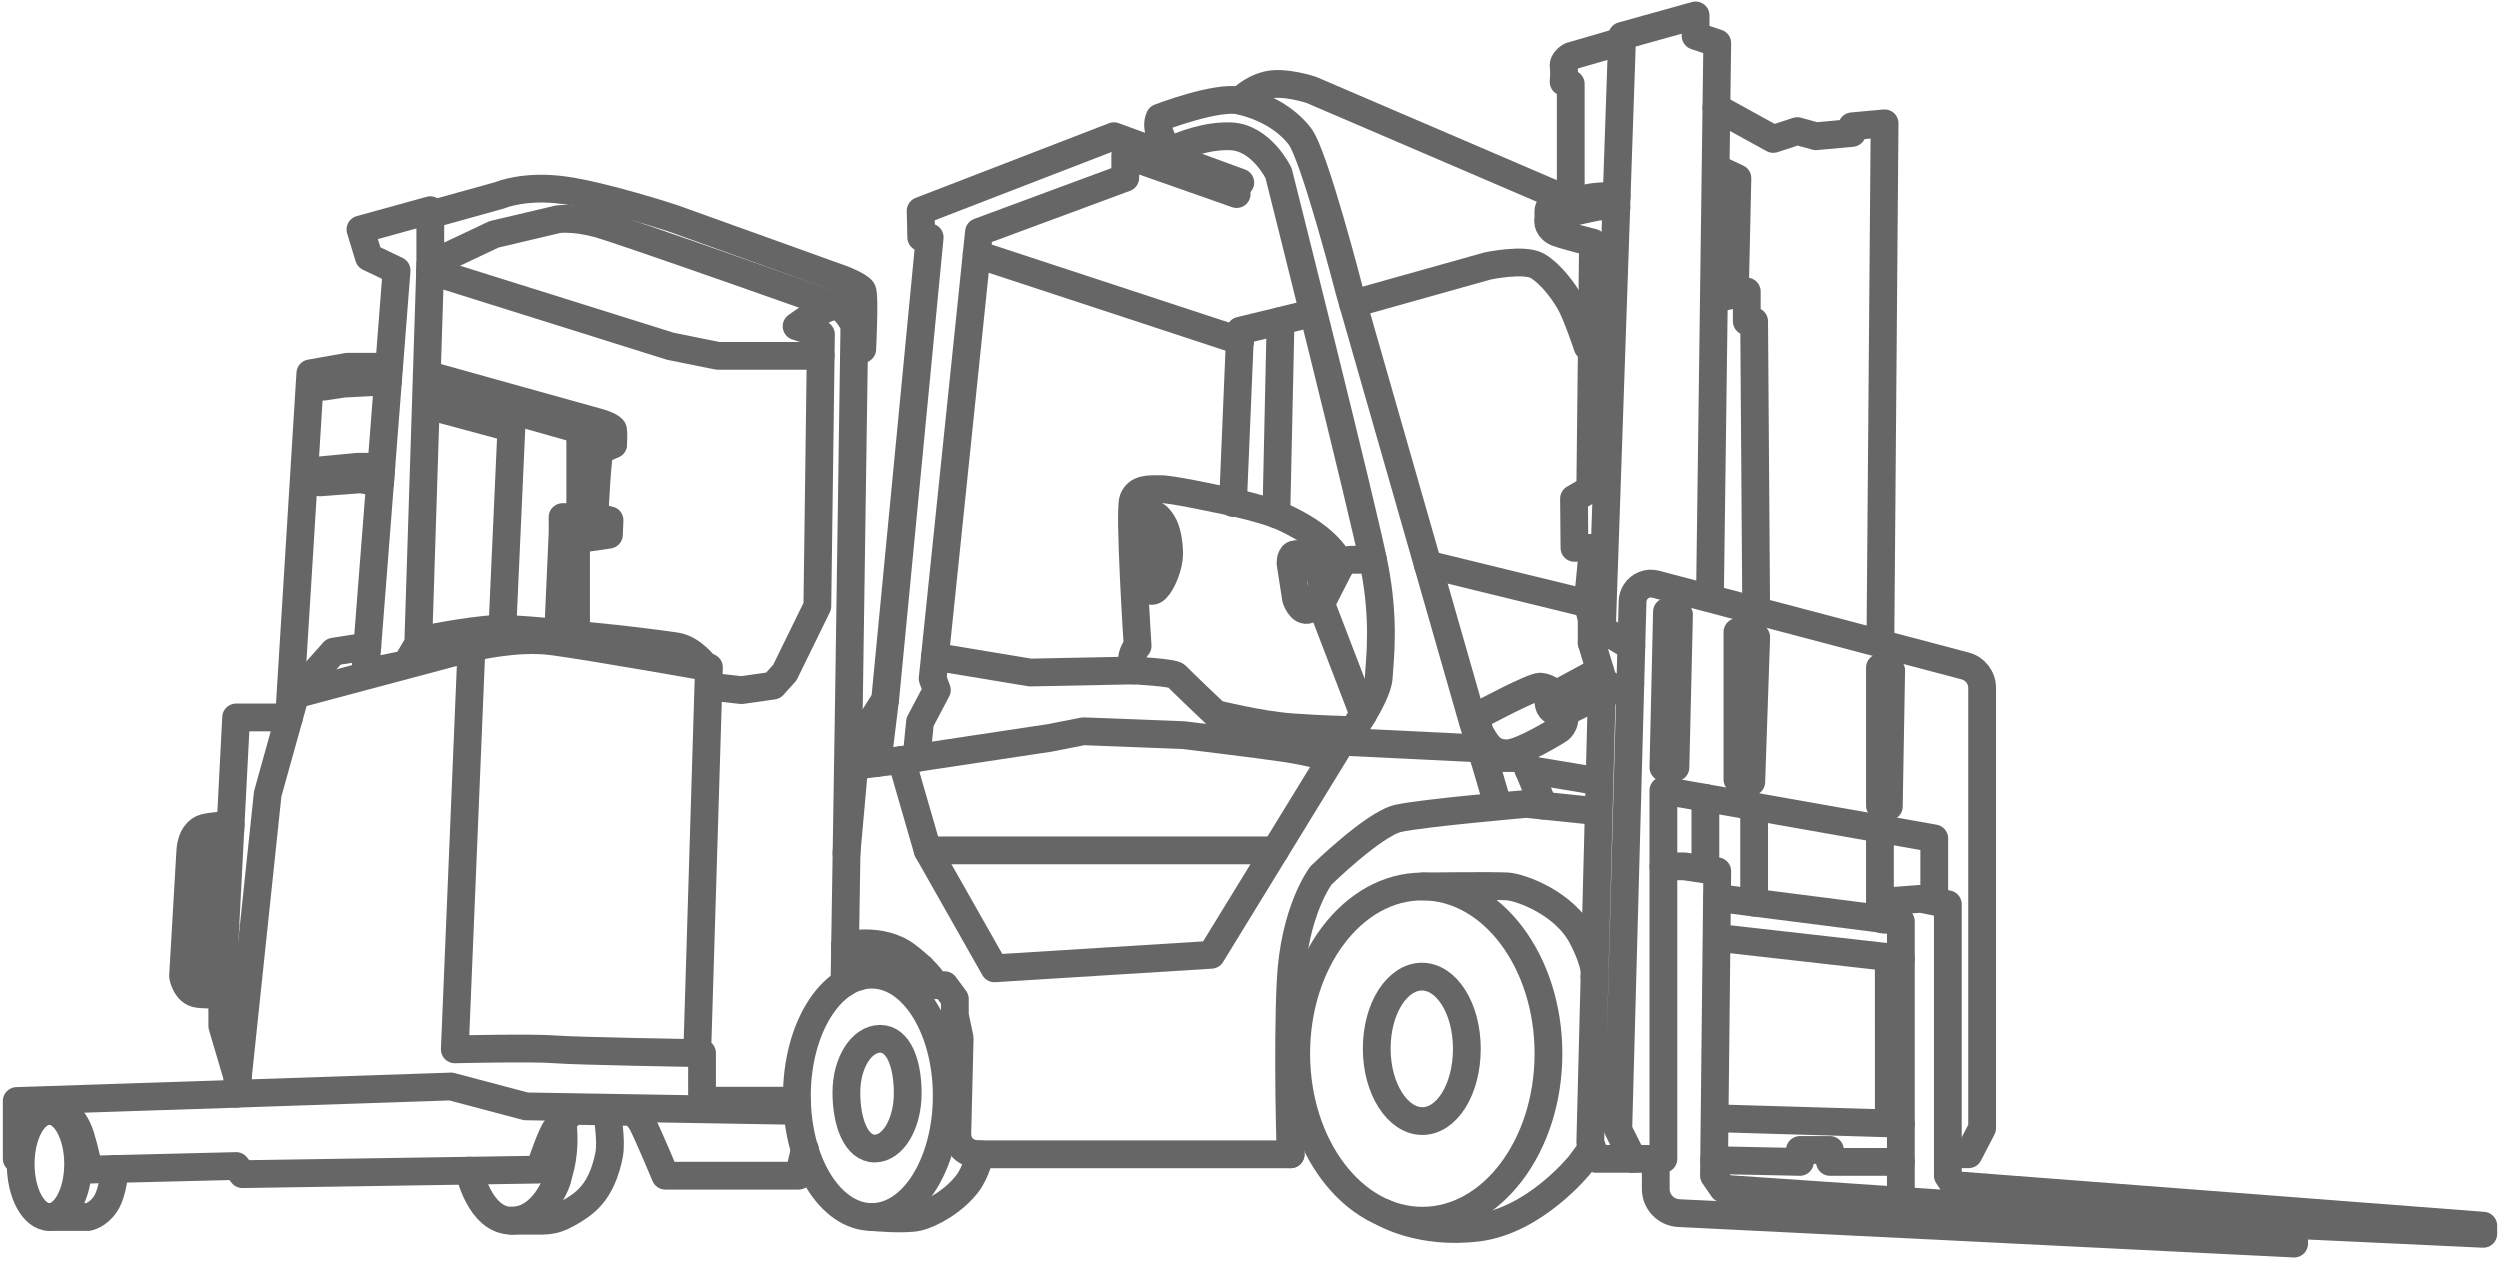 <svg width="162" height="82" viewBox="0 0 162 82" fill="none" xmlns="http://www.w3.org/2000/svg">
<path d="M23.67 43.58L25.699 17.524L23.904 16.666L23.357 14.871L27.883 13.622V17.134L27.102 41.707L26.323 43.033L23.67 43.58Z" stroke="#666666" stroke-width="1.8" stroke-miterlimit="10" stroke-linecap="round" stroke-linejoin="round"/>
<path d="M27.885 13.905L32.411 12.647C32.411 12.647 33.961 11.974 36.536 12.326C39.112 12.678 43.586 14.139 43.586 14.139L54.644 18.118C54.644 18.118 55.697 18.528 55.873 18.821C56.049 19.113 55.873 22.623 55.873 22.623L55.434 22.886" stroke="#666666" stroke-width="1.8" stroke-miterlimit="10" stroke-linecap="round" stroke-linejoin="round"/>
<path d="M54.723 63.7L55.014 45.249L55.364 21.084C55.364 21.084 54.895 20.031 54.253 19.855C53.611 19.679 51.619 21.142 51.619 21.142L53.198 21.668L52.964 39.281L50.859 43.581L50.098 44.428L48.051 44.72L45.945 44.486" stroke="#666666" stroke-width="1.8" stroke-miterlimit="10" stroke-linecap="round" stroke-linejoin="round"/>
<path d="M51.636 71.323H45.492V68.242H45.179L45.939 43.246C45.939 43.246 38.098 41.853 35.758 41.553C33.419 41.253 30.551 41.97 30.551 41.97L19.141 45.012L17.346 51.448L15.299 70.874L29.224 70.405L34.082 71.692L51.636 71.984V71.321V71.323Z" stroke="#666666" stroke-width="1.8" stroke-miterlimit="10" stroke-linecap="round" stroke-linejoin="round"/>
<path d="M15.302 70.877L1.084 71.345V75.09C1.084 75.09 1.494 72.34 2.957 71.99C4.42 71.639 5.005 72.926 5.239 73.687C5.473 74.448 5.765 75.792 5.765 75.792L15.302 75.558L15.712 76.085L34.845 75.792L35.138 75.266C35.138 75.266 35.732 73.492 36.045 73.111C36.358 72.73 36.99 71.99 37.44 71.99C37.889 71.99 40.745 72.048 40.745 72.048C40.745 72.048 41.232 72.048 41.632 72.819C42.032 73.59 43.114 76.184 43.114 76.184H51.753L52.157 74.47" stroke="#666666" stroke-width="1.8" stroke-miterlimit="10" stroke-linecap="round" stroke-linejoin="round"/>
<path d="M15.407 69.88L14.404 66.486V63.852L15.302 46.49H17.272H18.731L20.109 24.193L22.528 23.764H25.211" stroke="#666666" stroke-width="1.8" stroke-miterlimit="10" stroke-linecap="round" stroke-linejoin="round"/>
<path d="M14.945 53.441C14.945 53.441 13.706 53.526 13.266 53.642C12.827 53.758 12.388 54.198 12.33 55.193C12.272 56.187 11.861 63.266 11.861 63.266C11.861 63.266 12.037 64.319 12.856 64.408C13.675 64.497 14.406 64.408 14.406 64.408" stroke="#666666" stroke-width="1.8" stroke-miterlimit="10" stroke-linecap="round" stroke-linejoin="round"/>
<path d="M14.93 53.732C14.93 53.732 13.881 53.877 13.676 54.288C13.471 54.698 13.454 55.37 13.405 56.19C13.355 57.011 12.945 62.685 12.945 62.685C12.945 62.685 12.897 63.503 13.405 63.826C13.912 64.15 14.408 64.119 14.408 64.119" stroke="#666666" stroke-width="1.8" stroke-miterlimit="10" stroke-linecap="round" stroke-linejoin="round"/>
<path d="M13.139 59.99H14.608" stroke="#666666" stroke-width="1.8" stroke-miterlimit="10" stroke-linecap="round" stroke-linejoin="round"/>
<path d="M13.039 61.338H14.535" stroke="#666666" stroke-width="1.8" stroke-miterlimit="10" stroke-linecap="round" stroke-linejoin="round"/>
<path d="M19.143 45.015L21.621 42.226L23.801 41.884" stroke="#666666" stroke-width="1.8" stroke-miterlimit="10" stroke-linecap="round" stroke-linejoin="round"/>
<path d="M27.201 41.481C27.201 41.481 30.517 40.82 32.077 40.762C33.638 40.704 36.856 41.093 38.514 41.249C40.172 41.404 42.708 41.715 43.8 41.881C44.892 42.047 45.719 43.205 45.719 43.205" stroke="#666666" stroke-width="1.8" stroke-miterlimit="10" stroke-linecap="round" stroke-linejoin="round"/>
<path d="M27.867 17.552L43.436 22.437L46.518 23.06H53.178" stroke="#666666" stroke-width="1.8" stroke-miterlimit="10" stroke-linecap="round" stroke-linejoin="round"/>
<path d="M27.885 17.136L32.011 15.186L36.145 14.21C36.145 14.21 37.121 14.054 38.719 14.483C40.316 14.912 54.252 19.857 54.252 19.857" stroke="#666666" stroke-width="1.8" stroke-miterlimit="10" stroke-linecap="round" stroke-linejoin="round"/>
<path d="M30.552 41.969L29.471 67.997C29.471 67.997 34.502 67.881 35.947 67.997C37.391 68.113 45.181 68.242 45.181 68.242" stroke="#666666" stroke-width="1.8" stroke-miterlimit="10" stroke-linecap="round" stroke-linejoin="round"/>
<path d="M27.654 24.268L38.987 27.43C38.987 27.43 39.69 27.664 39.729 27.859C39.769 28.054 39.729 28.796 39.729 28.796C39.729 28.796 39.106 29.108 38.911 29.108C38.716 29.108 38.521 33.477 38.521 33.477L39.497 33.711L39.458 34.648L37.328 34.961V40.929" stroke="#666666" stroke-width="1.8" stroke-miterlimit="10" stroke-linecap="round" stroke-linejoin="round"/>
<path d="M27.654 26.258L33.138 27.741L32.553 40.753" stroke="#666666" stroke-width="1.8" stroke-miterlimit="10" stroke-linecap="round" stroke-linejoin="round"/>
<path d="M20.742 30.479V31.258L23.355 31.063L24.628 31.258L24.706 30.245H23.2L20.742 30.479Z" stroke="#666666" stroke-width="1.8" stroke-miterlimit="10" stroke-linecap="round" stroke-linejoin="round"/>
<path d="M20.977 25.057L22.263 24.862L25.138 24.711" stroke="#666666" stroke-width="1.8" stroke-miterlimit="10" stroke-linecap="round" stroke-linejoin="round"/>
<path d="M27.654 25.055L39.037 28.255L39.729 28.795" stroke="#666666" stroke-width="1.8" stroke-miterlimit="10" stroke-linecap="round" stroke-linejoin="round"/>
<path d="M36.178 40.756L36.455 34.524V33.509H37.601V28.361L38.617 28.602L38.909 29.107" stroke="#666666" stroke-width="1.8" stroke-miterlimit="10" stroke-linecap="round" stroke-linejoin="round"/>
<path d="M3.201 78.863C4.228 78.863 5.062 77.324 5.062 75.425C5.062 73.526 4.228 71.987 3.201 71.987C2.173 71.987 1.34 73.526 1.34 75.425C1.34 77.324 2.173 78.863 3.201 78.863Z" stroke="#666666" stroke-width="1.8" stroke-miterlimit="10" stroke-linecap="round" stroke-linejoin="round"/>
<path d="M3.201 78.862H5.704C5.704 78.862 6.349 78.759 6.846 77.998C7.344 77.237 7.431 75.748 7.431 75.748" stroke="#666666" stroke-width="1.8" stroke-miterlimit="10" stroke-linecap="round" stroke-linejoin="round"/>
<path d="M30.396 75.859C30.396 75.859 31.062 79.102 33.138 79.102C35.215 79.102 36.133 76.537 36.18 76.182C36.228 75.828 36.686 74.87 36.458 72.636" stroke="#666666" stroke-width="1.8" stroke-miterlimit="10" stroke-linecap="round" stroke-linejoin="round"/>
<path d="M39.312 71.987C39.312 71.987 39.662 73.875 39.467 74.849C39.273 75.823 38.883 77.033 37.946 77.852C37.466 78.272 36.902 78.59 36.469 78.801C36.036 79.012 35.603 79.101 35.145 79.101H33.139" stroke="#666666" stroke-width="1.8" stroke-miterlimit="10" stroke-linecap="round" stroke-linejoin="round"/>
<path d="M54.853 55.284L55.367 49.55H55.952L56.341 46.937L57.357 45.337L60.243 15.38H59.696L59.657 13.664L72.18 8.826L80.371 11.831" stroke="#666666" stroke-width="1.8" stroke-miterlimit="10" stroke-linecap="round" stroke-linejoin="round"/>
<path d="M55.949 49.553L59.383 49.124L59.617 46.784L60.709 44.716L60.436 43.974L63.438 15.031L72.917 11.521V10.039L80.135 12.575" stroke="#666666" stroke-width="1.8" stroke-miterlimit="10" stroke-linecap="round" stroke-linejoin="round"/>
<path d="M57.353 45.336L56.852 49.437" stroke="#666666" stroke-width="1.8" stroke-miterlimit="10" stroke-linecap="round" stroke-linejoin="round"/>
<path d="M63.287 16.474L80.367 22.09" stroke="#666666" stroke-width="1.8" stroke-miterlimit="10" stroke-linecap="round" stroke-linejoin="round"/>
<path d="M79.897 32.599L80.365 21.428L84.967 20.309" stroke="#666666" stroke-width="1.8" stroke-miterlimit="10" stroke-linecap="round" stroke-linejoin="round"/>
<path d="M82.981 20.805L82.707 33.328" stroke="#666666" stroke-width="1.8" stroke-miterlimit="10" stroke-linecap="round" stroke-linejoin="round"/>
<path d="M75.141 7.621C75.141 7.621 78.885 6.178 80.367 6.528C81.849 6.879 83.293 7.621 84.23 8.831C85.167 10.041 87.43 18.817 87.43 18.817L95.466 46.863L95.99 48.502L87.158 48.073C87.158 48.073 89.263 45.187 89.342 43.9C89.421 42.613 89.732 40.234 89.069 36.761C88.406 33.288 82.848 11.212 82.848 11.212C82.848 11.212 81.737 8.909 79.748 8.833C78.216 8.773 76.662 9.382 76.028 9.668C75.852 9.747 75.647 9.678 75.553 9.508C75.433 9.291 75.272 8.976 75.145 8.638C74.911 8.014 75.145 7.625 75.145 7.625L75.141 7.621Z" stroke="#666666" stroke-width="1.8" stroke-miterlimit="10" stroke-linecap="round" stroke-linejoin="round"/>
<path d="M87.676 19.683L96.398 17.235C96.398 17.235 98.777 16.727 99.635 17.235C100.493 17.743 101.351 18.893 101.78 19.683C102.209 20.472 102.872 22.461 102.872 22.461" stroke="#666666" stroke-width="1.8" stroke-miterlimit="10" stroke-linecap="round" stroke-linejoin="round"/>
<path d="M59.379 49.12L68.039 47.813L70.204 47.386L76.699 47.637C76.699 47.637 81.73 48.242 83.37 48.495C85.009 48.748 86.238 49.118 86.238 49.118" stroke="#666666" stroke-width="1.8" stroke-miterlimit="10" stroke-linecap="round" stroke-linejoin="round"/>
<path d="M86.835 36.706C86.835 36.706 86.823 36.308 86.239 35.636C85.654 34.965 84.747 34.26 83.255 33.56C81.763 32.859 78.721 32.302 78.721 32.302C78.721 32.302 75.942 31.697 75.2 31.697C74.458 31.697 73.697 31.639 73.426 32.379C73.154 33.118 73.718 41.857 73.718 41.857C73.718 41.857 73.413 42.17 73.351 42.676C73.289 43.181 73.426 43.447 73.426 43.447L66.755 43.579L60.584 42.553" stroke="#666666" stroke-width="1.8" stroke-miterlimit="10" stroke-linecap="round" stroke-linejoin="round"/>
<path d="M88.967 36.272H87.546C87.248 36.272 86.972 36.44 86.835 36.707L85.764 38.802C85.66 39.003 85.648 39.239 85.728 39.451L88.342 46.26" stroke="#666666" stroke-width="1.8" stroke-miterlimit="10" stroke-linecap="round" stroke-linejoin="round"/>
<path d="M83.632 36.544L83.982 38.796C83.982 38.796 84.274 39.704 84.801 39.498C85.327 39.293 85.665 38.943 85.671 38.035C85.677 37.128 85.19 36.556 84.966 36.272C84.743 35.988 84.127 35.841 83.864 35.928C83.601 36.015 83.63 36.541 83.63 36.541L83.632 36.544Z" stroke="#666666" stroke-width="1.8" stroke-miterlimit="10" stroke-linecap="round" stroke-linejoin="round"/>
<path d="M74.181 33.502C74.181 33.502 73.947 33.765 73.918 34.554C73.889 35.344 74.181 37.949 74.181 37.949C74.181 37.949 74.502 38.562 74.913 38.154C75.323 37.745 75.76 36.641 75.76 35.905C75.76 35.17 75.613 34.322 75.321 33.883C75.029 33.444 74.766 33.093 74.179 33.502H74.181Z" stroke="#666666" stroke-width="1.8" stroke-miterlimit="10" stroke-linecap="round" stroke-linejoin="round"/>
<path d="M73.422 43.445C73.422 43.445 76.045 43.571 76.24 43.805C76.435 44.04 78.777 46.257 78.777 46.257C78.777 46.257 81.582 46.966 83.632 47.121C85.681 47.276 87.675 47.312 87.675 47.312" stroke="#666666" stroke-width="1.8" stroke-miterlimit="10" stroke-linecap="round" stroke-linejoin="round"/>
<path d="M58.418 49.245L60.113 55.107L64.442 62.748L78.486 61.871L86.951 48.063L87.154 48.072" stroke="#666666" stroke-width="1.8" stroke-miterlimit="10" stroke-linecap="round" stroke-linejoin="round"/>
<path d="M60.113 55.105H82.633" stroke="#666666" stroke-width="1.8" stroke-miterlimit="10" stroke-linecap="round" stroke-linejoin="round"/>
<path d="M83.633 74.799H63.514C62.032 74.799 62.032 73.529 62.032 73.529L62.187 67.271L61.874 65.789V64.736L61.211 63.839H60.581C60.581 63.839 60.393 63.176 58.754 61.928C57.114 60.681 54.752 61.265 54.752 61.265" stroke="#666666" stroke-width="1.8" stroke-miterlimit="10" stroke-linecap="round" stroke-linejoin="round"/>
<path d="M57.545 62.598C57.545 62.598 56.872 61.867 56.288 61.661C55.703 61.456 54.752 61.545 54.752 61.545" stroke="#666666" stroke-width="1.8" stroke-miterlimit="10" stroke-linecap="round" stroke-linejoin="round"/>
<path d="M102.874 52.504L98.912 52.093C98.912 52.093 92.183 52.678 90.604 53.03C89.025 53.383 85.599 56.731 85.599 56.731C85.599 56.731 83.856 58.998 83.633 63.62C83.409 68.241 83.633 74.795 83.633 74.795" stroke="#666666" stroke-width="1.8" stroke-miterlimit="10" stroke-linecap="round" stroke-linejoin="round"/>
<path d="M100.017 52.206L98.734 49.121H96.162L97.034 52.092" stroke="#666666" stroke-width="1.8" stroke-miterlimit="10" stroke-linecap="round" stroke-linejoin="round"/>
<path d="M95.984 48.496L96.163 49.12" stroke="#666666" stroke-width="1.8" stroke-miterlimit="10" stroke-linecap="round" stroke-linejoin="round"/>
<path d="M99.045 49.873L102.872 50.513" stroke="#666666" stroke-width="1.8" stroke-miterlimit="10" stroke-linecap="round" stroke-linejoin="round"/>
<path d="M100.344 45.252L103.678 43.445C103.678 43.445 103.883 44.234 104.175 44.348C104.467 44.462 104.438 44.667 104.438 44.667L101.191 46.257C101.191 46.257 100.694 46.16 100.489 45.925C100.284 45.691 100.342 45.252 100.342 45.252H100.344Z" stroke="#666666" stroke-width="1.8" stroke-miterlimit="10" stroke-linecap="round" stroke-linejoin="round"/>
<path d="M100.832 44.993C100.832 44.993 100.318 44.524 99.821 44.495C99.324 44.466 95.989 46.261 95.989 46.261C95.989 46.261 95.521 46.806 95.989 47.624C96.458 48.443 96.8 48.828 97.697 48.812C98.594 48.795 100.963 47.316 100.963 47.316C100.963 47.316 101.495 47.054 101.377 46.172" stroke="#666666" stroke-width="1.8" stroke-miterlimit="10" stroke-linecap="round" stroke-linejoin="round"/>
<path d="M103.789 41.181L105.115 2.326L109.875 1V2.326L111.278 2.795L110.81 38.292" stroke="#666666" stroke-width="1.8" stroke-miterlimit="10" stroke-linecap="round" stroke-linejoin="round"/>
<path d="M126.335 74.795H127.564L128.442 73.104V44.577C128.442 43.91 127.993 43.327 127.348 43.155L107.278 37.854C106.781 37.724 106.255 37.927 105.977 38.362C105.861 38.544 105.797 38.754 105.79 38.969L104.864 73.22L105.801 75.093H103.422L103.051 74.019L103.793 45.01" stroke="#666666" stroke-width="1.8" stroke-miterlimit="10" stroke-linecap="round" stroke-linejoin="round"/>
<path d="M105.799 75.097H107.788V51.224L125.34 54.327V58.305" stroke="#666666" stroke-width="1.8" stroke-miterlimit="10" stroke-linecap="round" stroke-linejoin="round"/>
<path d="M107.789 56.138H109.134L111.279 56.457L111.065 76.18L111.65 77.026L126.278 78.021L142.69 79.1L160.916 79.952V79.424L126.628 76.792L126.22 76.18V58.595L124.465 58.243L122.065 58.419V59.592" stroke="#666666" stroke-width="1.8" stroke-miterlimit="10" stroke-linecap="round" stroke-linejoin="round"/>
<path d="M111.277 58.184L123.176 59.705V76.721V77.809" stroke="#666666" stroke-width="1.8" stroke-miterlimit="10" stroke-linecap="round" stroke-linejoin="round"/>
<path d="M107.293 75.095V77.043C107.293 77.878 107.948 78.568 108.783 78.609L148.66 80.584V79.952L144.445 79.184" stroke="#666666" stroke-width="1.8" stroke-miterlimit="10" stroke-linecap="round" stroke-linejoin="round"/>
<path d="M111.223 6.977L114.905 9.004L116.465 8.496L117.674 8.828L120.015 8.614V8.185L122.121 7.991L121.849 41.653" stroke="#666666" stroke-width="1.8" stroke-miterlimit="10" stroke-linecap="round" stroke-linejoin="round"/>
<path d="M121.82 52.206V43.26L122.548 43.445L122.396 52.258L121.82 52.206Z" stroke="#666666" stroke-width="1.8" stroke-miterlimit="10" stroke-linecap="round" stroke-linejoin="round"/>
<path d="M121.82 53.7V59.534" stroke="#666666" stroke-width="1.8" stroke-miterlimit="10" stroke-linecap="round" stroke-linejoin="round"/>
<path d="M113.668 52.26V58.492" stroke="#666666" stroke-width="1.8" stroke-miterlimit="10" stroke-linecap="round" stroke-linejoin="round"/>
<path d="M110.508 51.703V56.341" stroke="#666666" stroke-width="1.8" stroke-miterlimit="10" stroke-linecap="round" stroke-linejoin="round"/>
<path d="M123.176 62.112L122.393 62.025L111.277 60.767" stroke="#666666" stroke-width="1.8" stroke-miterlimit="10" stroke-linecap="round" stroke-linejoin="round"/>
<path d="M122.395 72.798L122.393 62.026" stroke="#666666" stroke-width="1.8" stroke-miterlimit="10" stroke-linecap="round" stroke-linejoin="round"/>
<path d="M111.277 72.466L123.176 72.817" stroke="#666666" stroke-width="1.8" stroke-miterlimit="10" stroke-linecap="round" stroke-linejoin="round"/>
<path d="M123.178 75.292H118.58V74.517H116.634V75.292L111.076 75.176" stroke="#666666" stroke-width="1.8" stroke-miterlimit="10" stroke-linecap="round" stroke-linejoin="round"/>
<path d="M107.789 49.73H108.568L108.8 39.835L108.019 39.638L107.789 49.73Z" stroke="#666666" stroke-width="1.8" stroke-miterlimit="10" stroke-linecap="round" stroke-linejoin="round"/>
<path d="M112.586 40.955V50.51L113.483 50.665L113.802 41.29L112.586 40.955Z" stroke="#666666" stroke-width="1.8" stroke-miterlimit="10" stroke-linecap="round" stroke-linejoin="round"/>
<path d="M111.223 10.904L112.584 11.547L112.437 18.217L111.676 18.422V19.241L113.191 18.891V20.822H113.668L113.801 39.58" stroke="#666666" stroke-width="1.8" stroke-miterlimit="10" stroke-linecap="round" stroke-linejoin="round"/>
<path d="M105.108 2.671L101.784 3.637C101.784 3.637 101.268 3.9 101.326 4.31C101.384 4.72 101.322 5.305 101.322 5.305L101.784 5.439V13.04L84.972 5.825C84.972 5.825 83.216 5.241 82.124 5.512C81.032 5.783 80.369 6.525 80.369 6.525" stroke="#666666" stroke-width="1.8" stroke-miterlimit="10" stroke-linecap="round" stroke-linejoin="round"/>
<path d="M104.74 13.468C104.74 13.468 104.22 13.232 103.167 13.468C102.114 13.704 100.709 13.969 100.446 14.143C100.183 14.317 100.359 14.875 100.915 15.08C101.47 15.285 103.225 15.725 103.225 15.725L103.049 31.7L101.996 32.313L102.025 35.502H103.225L102.875 39.11L92.516 36.576" stroke="#666666" stroke-width="1.8" stroke-miterlimit="10" stroke-linecap="round" stroke-linejoin="round"/>
<path d="M105.712 41.893L104.119 40.955L103.143 41.651L103.681 43.446" stroke="#666666" stroke-width="1.8" stroke-miterlimit="10" stroke-linecap="round" stroke-linejoin="round"/>
<path d="M104.439 44.67C104.439 44.67 104.891 44.869 105.266 44.67C105.641 44.471 105.643 44.314 105.643 44.314" stroke="#666666" stroke-width="1.8" stroke-miterlimit="10" stroke-linecap="round" stroke-linejoin="round"/>
<path d="M102.873 39.106L103.14 40.101V41.653" stroke="#666666" stroke-width="1.8" stroke-miterlimit="10" stroke-linecap="round" stroke-linejoin="round"/>
<path d="M104.758 12.697C104.758 12.697 103.527 12.678 102.868 12.833C102.419 12.941 101.436 13.132 100.862 13.242C100.605 13.291 100.33 13.403 100.336 13.662V14.28" stroke="#666666" stroke-width="1.8" stroke-miterlimit="10" stroke-linecap="round" stroke-linejoin="round"/>
<path d="M56.494 78.861C59.175 78.861 61.349 75.346 61.349 71.01C61.349 66.673 59.175 63.158 56.494 63.158C53.812 63.158 51.639 66.673 51.639 71.01C51.639 75.346 53.812 78.861 56.494 78.861Z" stroke="#666666" stroke-width="1.8" stroke-miterlimit="10" stroke-linecap="round" stroke-linejoin="round"/>
<path d="M55.629 63.286C55.629 63.286 57.156 62.496 58.418 62.6L59.68 62.703" stroke="#666666" stroke-width="1.8" stroke-miterlimit="10" stroke-linecap="round" stroke-linejoin="round"/>
<path d="M56.494 78.863C56.494 78.863 58.629 79.066 59.486 78.863C60.344 78.66 61.826 77.839 62.705 76.67C63.243 75.953 63.515 74.797 63.515 74.797" stroke="#666666" stroke-width="1.8" stroke-miterlimit="10" stroke-linecap="round" stroke-linejoin="round"/>
<path d="M58.82 70.847C58.82 72.823 57.865 74.425 56.684 74.425C55.503 74.425 54.846 72.774 54.846 70.797C54.846 68.82 55.855 67.315 57.034 67.315C58.213 67.315 58.82 68.87 58.82 70.847Z" stroke="#666666" stroke-width="1.8" stroke-miterlimit="10" stroke-linecap="round" stroke-linejoin="round"/>
<path d="M95.052 67.963C95.052 70.609 93.747 72.646 92.168 72.646C90.589 72.646 89.213 70.594 89.213 67.948C89.213 65.302 90.564 63.286 92.143 63.286C93.722 63.286 95.052 65.317 95.052 67.963Z" stroke="#666666" stroke-width="1.8" stroke-miterlimit="10" stroke-linecap="round" stroke-linejoin="round"/>
<path d="M92.167 79.102C96.681 79.102 100.34 74.254 100.34 68.272C100.34 62.291 96.681 57.443 92.167 57.443C87.653 57.443 83.994 62.291 83.994 68.272C83.994 74.254 87.653 79.102 92.167 79.102Z" stroke="#666666" stroke-width="1.8" stroke-miterlimit="10" stroke-linecap="round" stroke-linejoin="round"/>
<path d="M92.166 57.44C92.166 57.44 96.874 57.382 97.693 57.44C98.511 57.498 101.392 58.491 102.552 60.766C103.524 62.673 103.323 63.284 103.323 63.284" stroke="#666666" stroke-width="1.8" stroke-miterlimit="10" stroke-linecap="round" stroke-linejoin="round"/>
<path d="M89.664 78.583C89.664 78.583 92.062 80.015 95.779 79.546C99.497 79.078 102.39 75.452 102.39 75.452L103.142 74.428" stroke="#666666" stroke-width="1.8" stroke-miterlimit="10" stroke-linecap="round" stroke-linejoin="round"/>
</svg>
